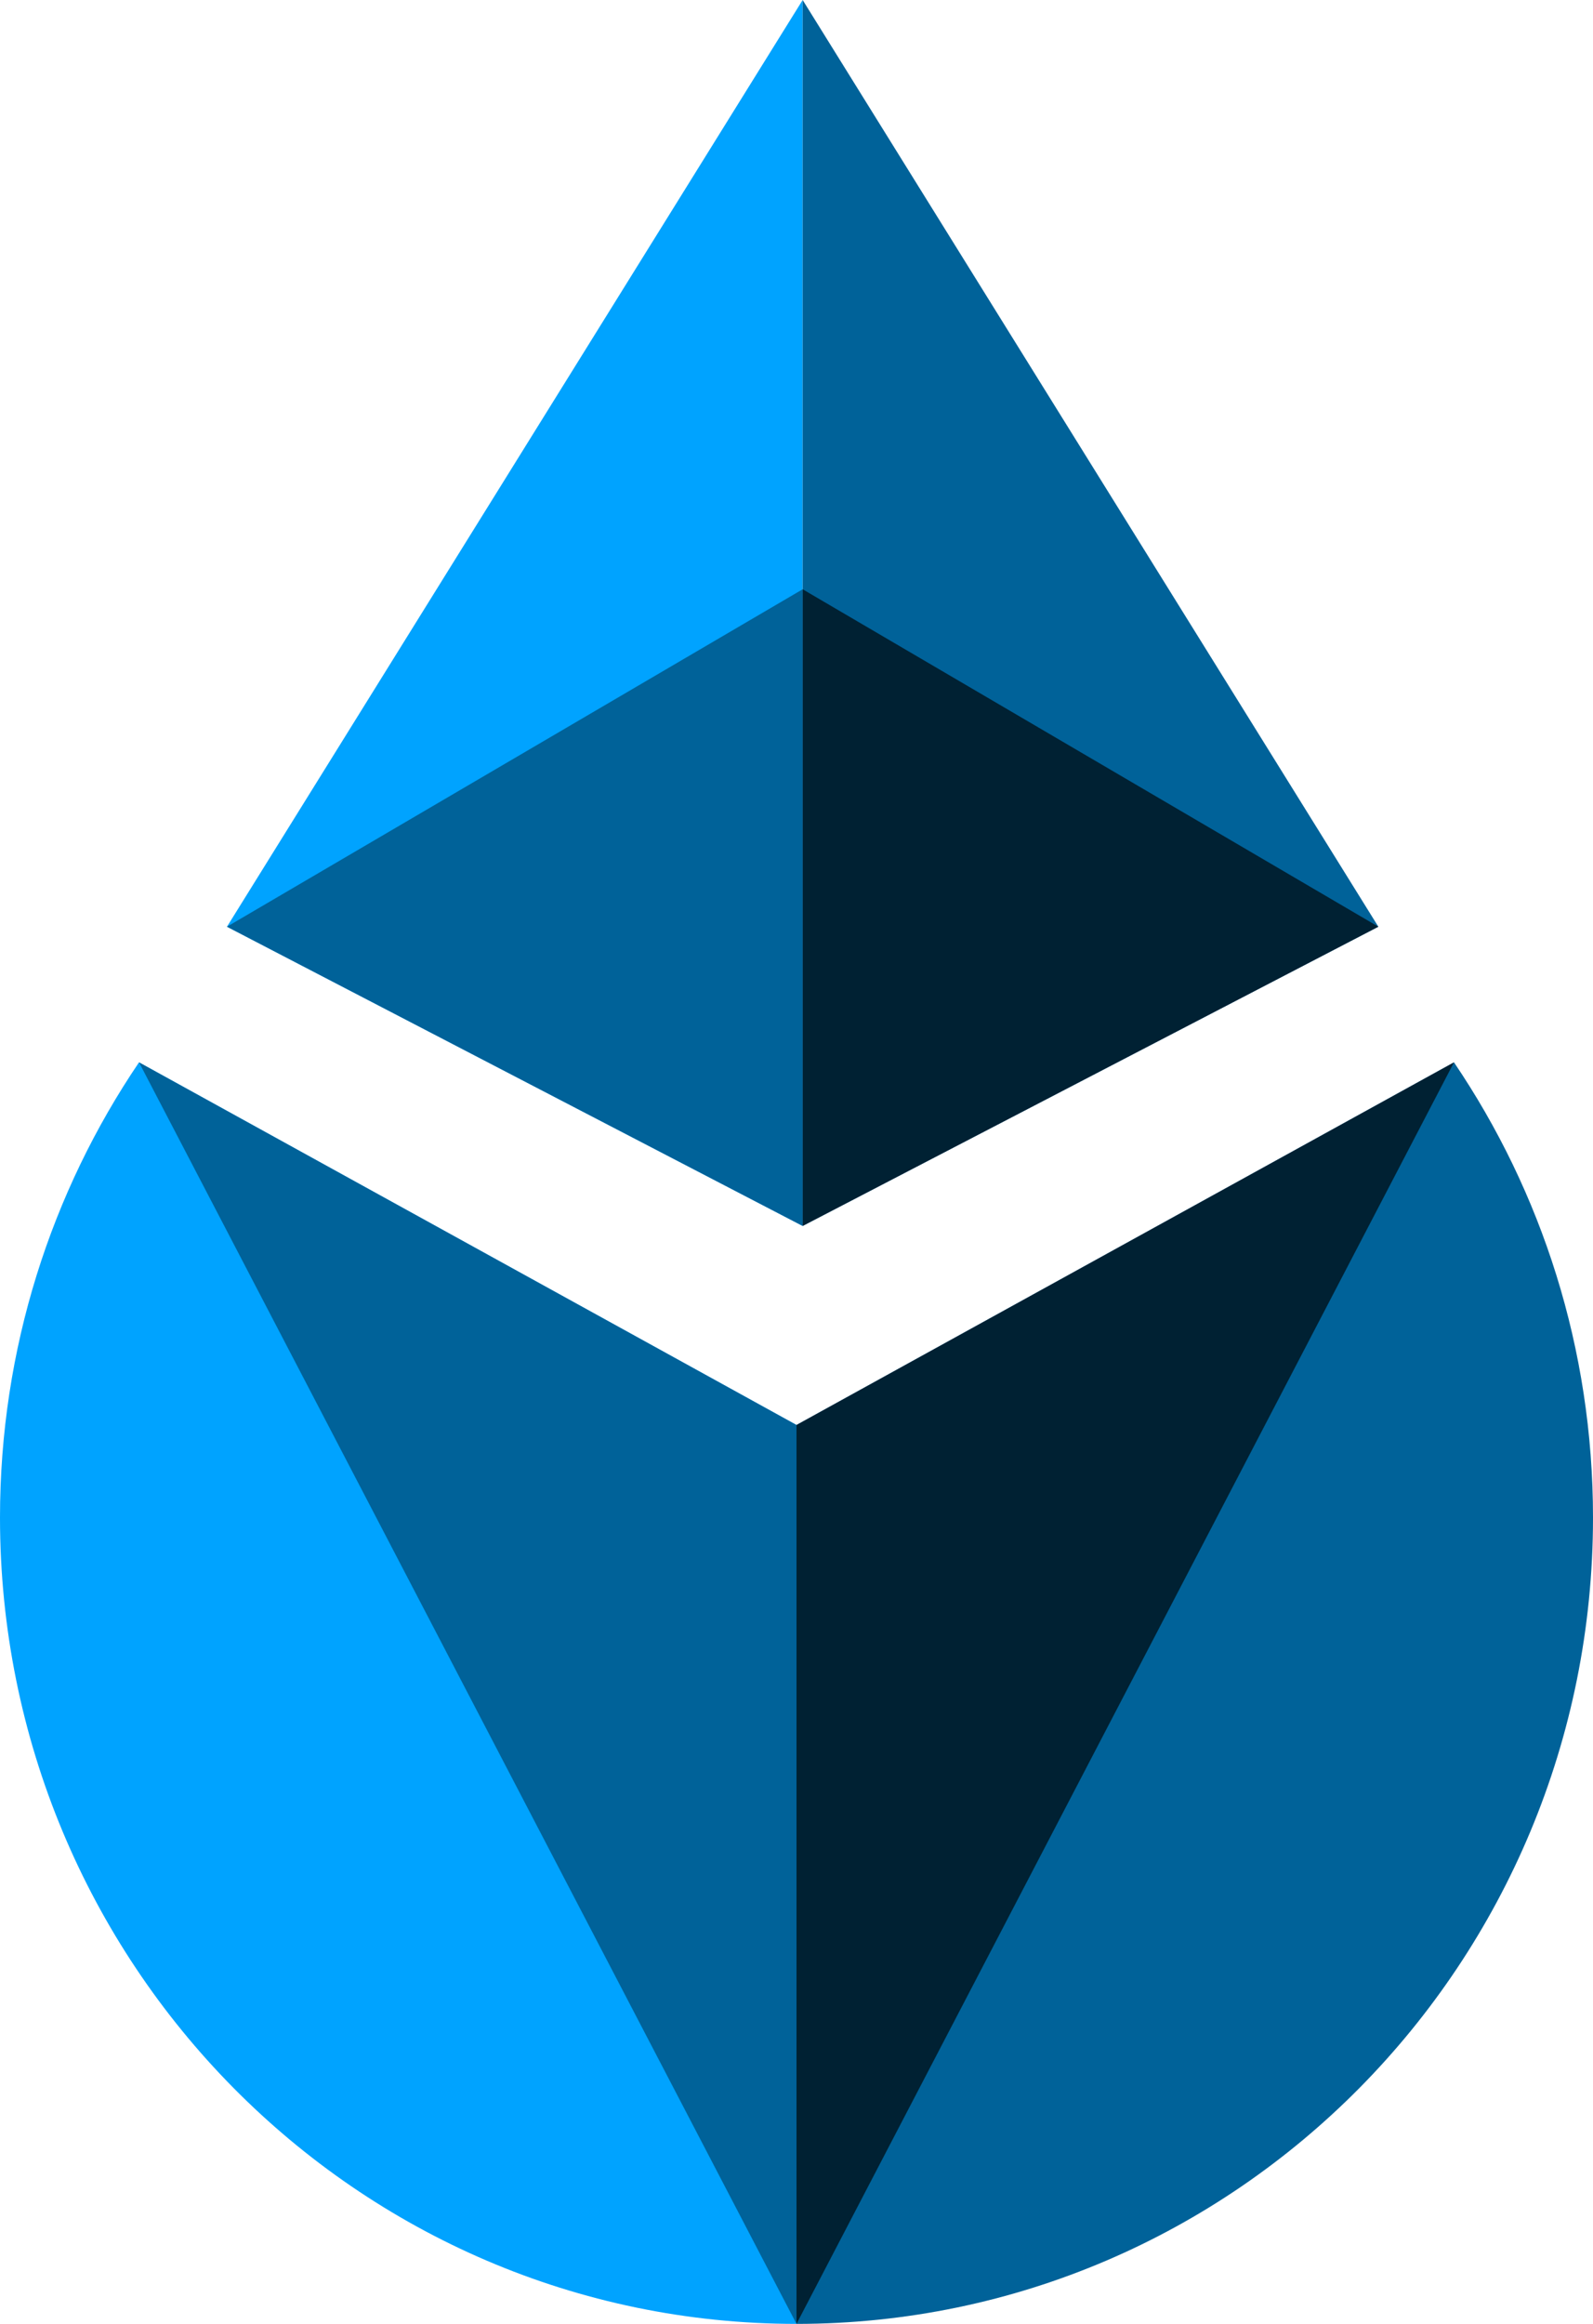 <svg width="96" height="140" viewBox="0 0 96 140" fill="none" xmlns="http://www.w3.org/2000/svg">
<path d="M13.678 55.828L48.371 0V73.855L13.678 55.828Z" fill="#00A3FF"/>
<path d="M13.678 55.828L48.371 35.5V73.855L13.678 55.828Z" fill="#006299"/>
<path d="M83.064 55.828L48.371 0V73.855L83.064 55.828Z" fill="#006299"/>
<path d="M83.064 55.828L48.371 35.5V73.855L83.064 55.828Z" fill="#002133"/>
<path d="M96 91.425C96 118.252 74.51 140 48 140V85.847L87.623 64C92.908 71.805 96 81.249 96 91.425Z" fill="#006299"/>
<path d="M48 85.847L87.623 64L48 140V85.847Z" fill="#002133"/>
<path d="M0 91.425C0 118.252 21.49 140 48 140V85.847L8.377 64C3.092 71.805 0 81.249 0 91.425Z" fill="#00A3FF"/>
<path d="M48 85.847L8.377 64L48 140V85.847Z" fill="#006299"/>
</svg>
